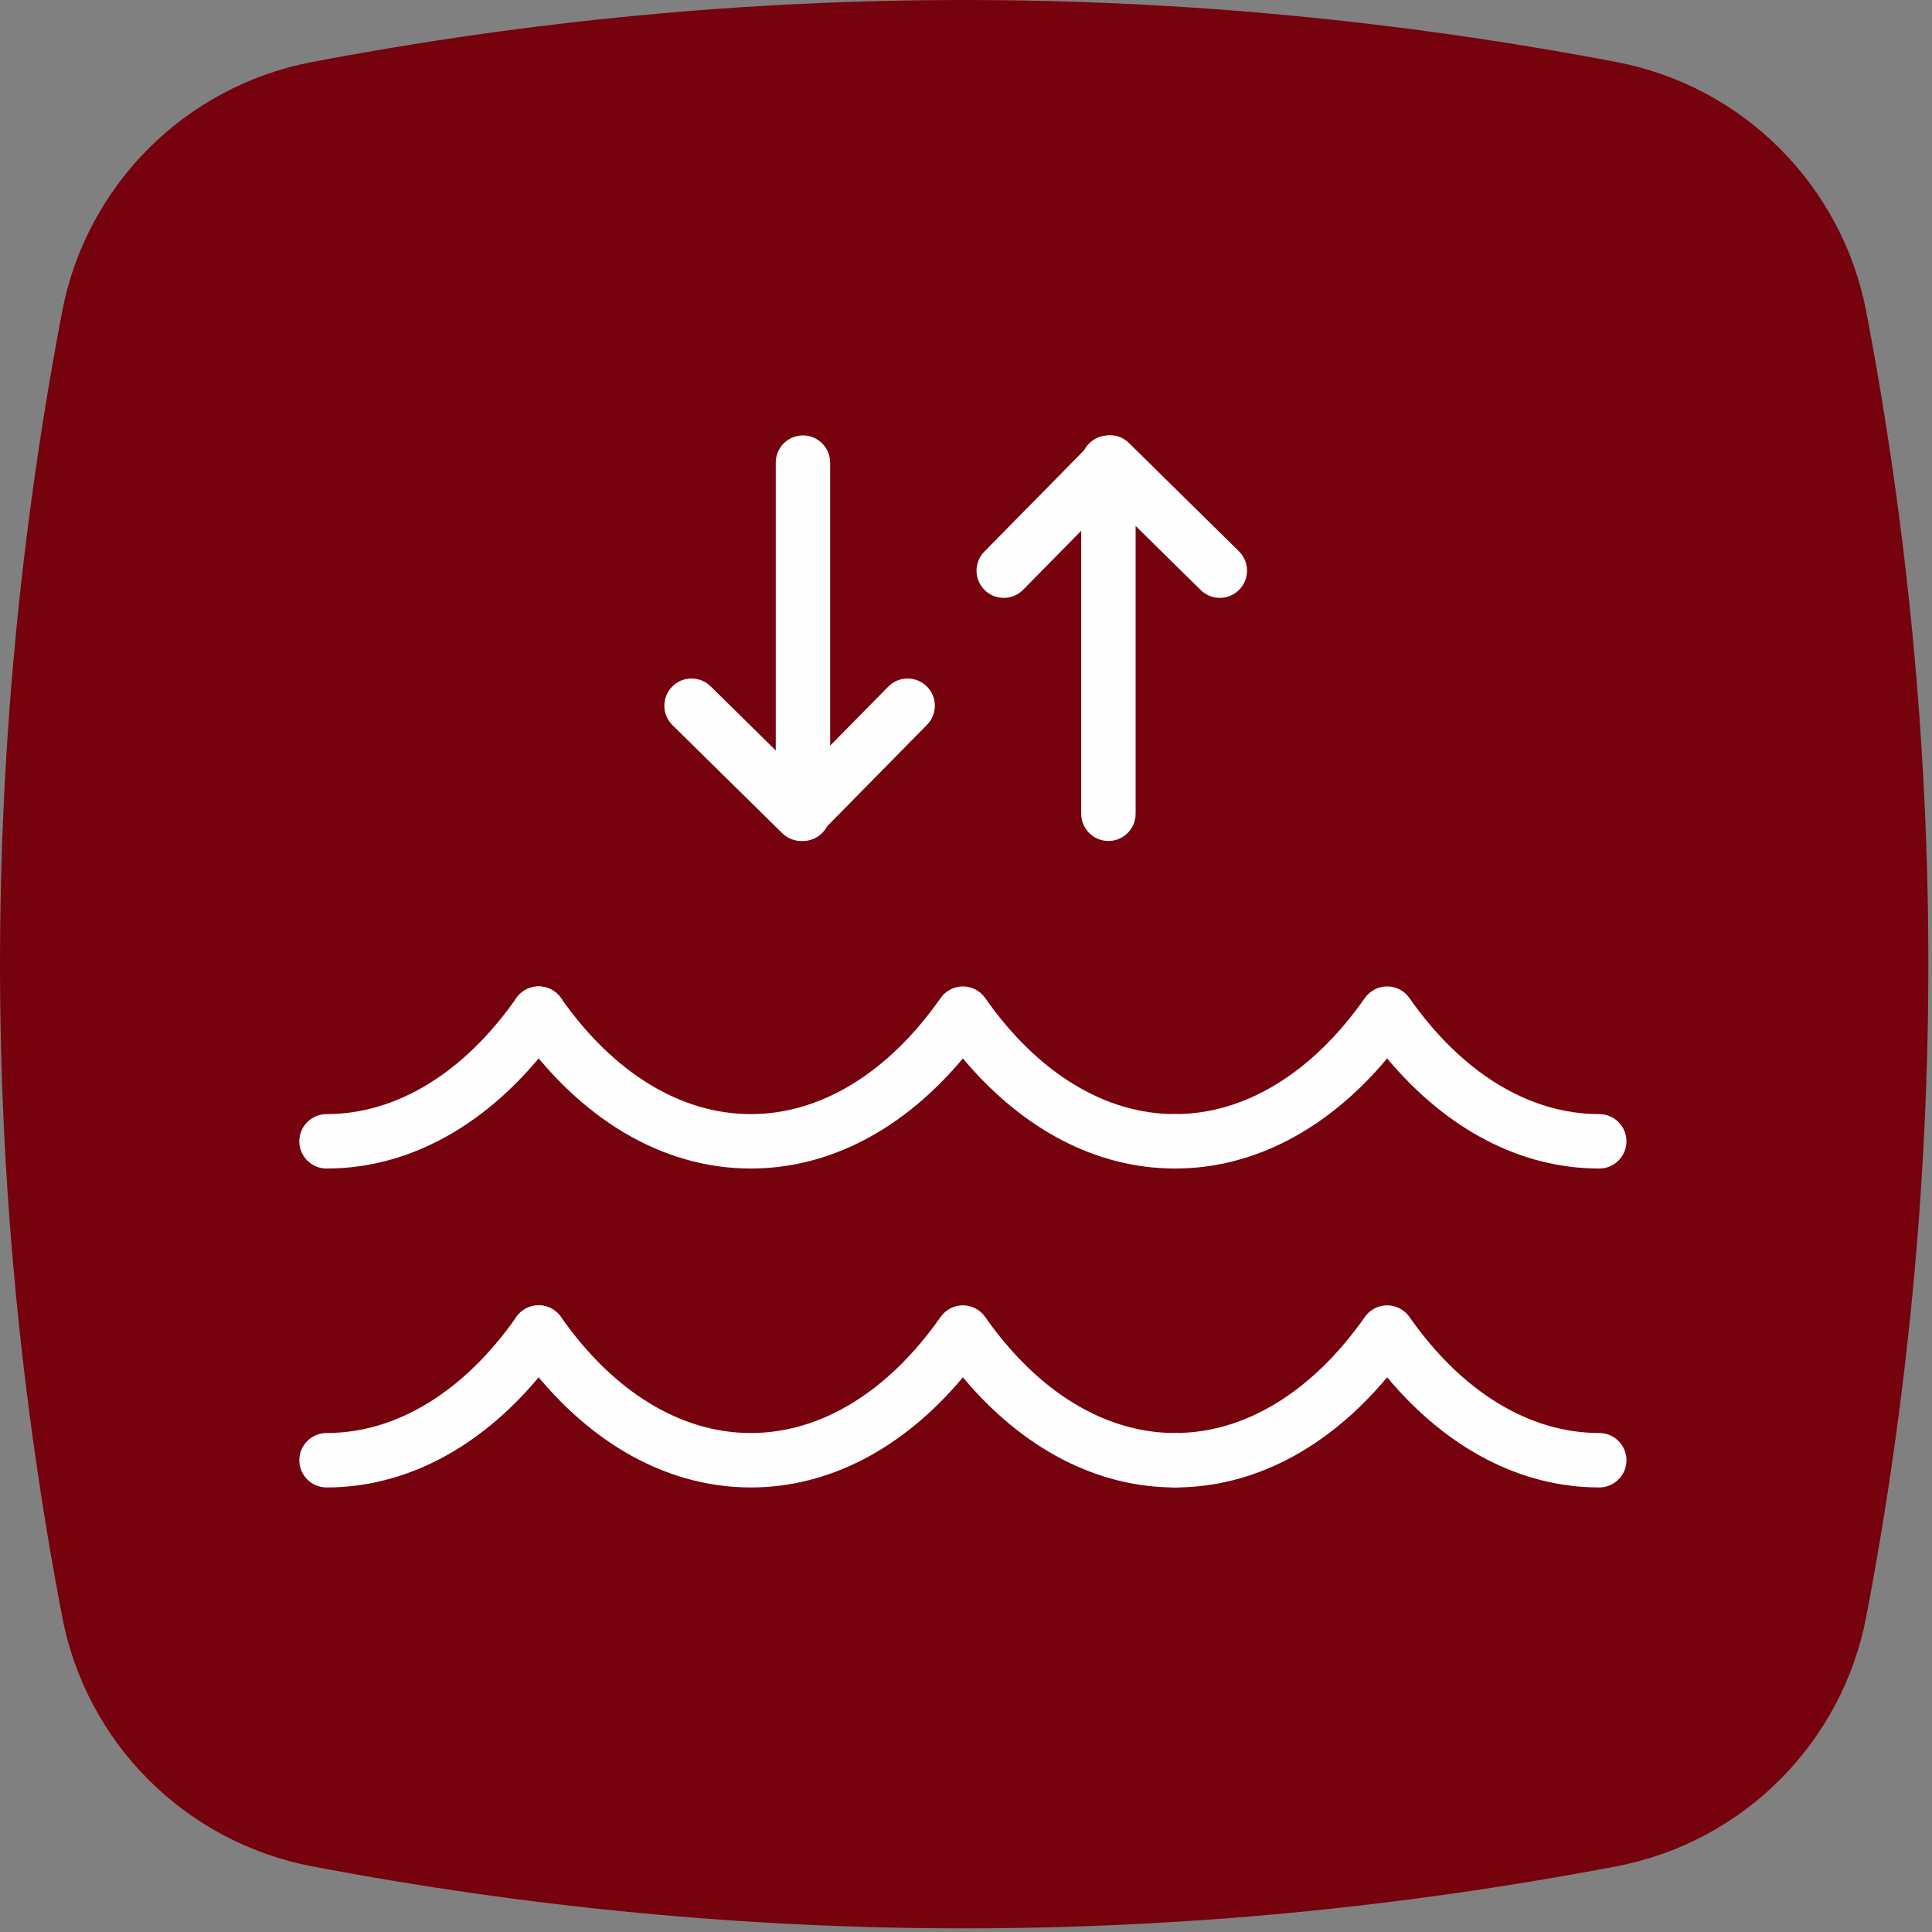 <?xml version="1.0" encoding="UTF-8"?>
<svg width="100px" height="100px" viewBox="0 0 100 100" version="1.1" xmlns="http://www.w3.org/2000/svg" xmlns:xlink="http://www.w3.org/1999/xlink">
    <rect x="0" y="0" width="100" height="100" fill="#808080" stroke="none"/>
    <!-- Generator: Sketch 51.3 (57544) - http://www.bohemiancoding.com/sketch -->
    <title>maree</title>
    <desc>Created with Sketch.</desc>
    <defs></defs>
    <g id="Symbols" stroke="none" stroke-width="1" fill="none" fill-rule="evenodd">
        <g id="maree">
            <g id="Group">
                <g id="Group-12" fill="#76020D">
                    <path d="M83.659,3.21 C72.41,1.068 61.154,7.04225352e-05 49.905,7.04225352e-05 C38.656,7.04225352e-05 27.404,1.068 16.155,3.21 C9.592,4.456 4.462,9.587 3.212,16.149 C-1.07,38.652 -1.07,61.155 3.212,83.658 C4.462,90.227 9.592,95.351 16.155,96.601 C27.404,98.742 38.656,99.811 49.905,99.811 C61.154,99.811 72.411,98.742 83.659,96.601 C90.221,95.351 95.349,90.227 96.602,83.658 C100.881,61.155 100.881,38.652 96.602,16.149 C95.349,9.587 90.221,4.456 83.659,3.21" id="Fill-1"></path>
                </g>
                <g id="Group-21" transform="translate(15.493, 22.535)" fill="#FEFEFE">
                    <path d="M45.326,54.455 C41.277,54.455 37.433,52.445 34.346,48.754 C31.259,52.445 27.416,54.455 23.367,54.455 C18.797,54.455 14.488,51.895 11.234,47.245 C10.788,46.608 10.943,45.73 11.58,45.284 C12.218,44.838 13.095,44.993 13.542,45.63 C16.254,49.504 19.743,51.638 23.367,51.638 C26.992,51.638 30.481,49.504 33.192,45.63 C33.456,45.254 33.887,45.029 34.346,45.029 C34.806,45.029 35.237,45.254 35.5,45.63 C38.211,49.504 41.702,51.638 45.326,51.638 C46.103,51.638 46.734,52.269 46.734,53.047 C46.734,53.824 46.103,54.455 45.326,54.455" id="Fill-1"></path>
                    <path d="M1.408,54.455 C0.631,54.455 0,53.824 0,53.047 C0,52.269 0.631,51.638 1.408,51.638 C5.032,51.638 8.523,49.504 11.234,45.63 C11.68,44.993 12.558,44.838 13.195,45.284 C13.833,45.73 13.987,46.608 13.542,47.245 C10.287,51.895 5.978,54.455 1.408,54.455" id="Fill-3"></path>
                    <path d="M67.284,54.455 C63.235,54.455 59.392,52.445 56.305,48.754 C53.218,52.445 49.374,54.455 45.325,54.455 C44.548,54.455 43.917,53.824 43.917,53.047 C43.917,52.269 44.548,51.638 45.325,51.638 C48.95,51.638 52.439,49.504 55.151,45.63 C55.415,45.254 55.846,45.029 56.305,45.029 C56.764,45.029 57.196,45.254 57.459,45.63 C60.17,49.504 63.66,51.638 67.284,51.638 C68.061,51.638 68.692,52.269 68.692,53.047 C68.692,53.824 68.061,54.455 67.284,54.455" id="Fill-5"></path>
                    <path d="M45.326,37.948 C41.277,37.948 37.433,35.939 34.346,32.248 C31.259,35.939 27.416,37.948 23.367,37.948 C18.797,37.948 14.488,35.388 11.234,30.739 C10.788,30.101 10.943,29.223 11.58,28.777 C12.218,28.331 13.095,28.486 13.542,29.123 C16.254,32.998 19.743,35.131 23.367,35.131 C26.992,35.131 30.481,32.998 33.192,29.124 C33.456,28.747 33.887,28.522 34.346,28.522 C34.806,28.522 35.237,28.747 35.5,29.123 C38.211,32.998 41.702,35.131 45.326,35.131 C46.103,35.131 46.734,35.762 46.734,36.54 C46.734,37.317 46.103,37.948 45.326,37.948" id="Fill-7"></path>
                    <path d="M1.408,37.948 C0.631,37.948 0,37.317 0,36.54 C0,35.762 0.631,35.131 1.408,35.131 C5.032,35.131 8.523,32.998 11.234,29.123 C11.68,28.486 12.558,28.331 13.195,28.777 C13.833,29.223 13.987,30.101 13.542,30.739 C10.287,35.388 5.978,37.948 1.408,37.948" id="Fill-9"></path>
                    <path d="M67.284,37.948 C63.235,37.948 59.392,35.939 56.305,32.248 C53.218,35.939 49.374,37.948 45.325,37.948 C44.548,37.948 43.917,37.317 43.917,36.54 C43.917,35.762 44.548,35.131 45.325,35.131 C48.95,35.131 52.439,32.998 55.151,29.123 C55.415,28.747 55.846,28.522 56.305,28.522 C56.764,28.522 57.196,28.747 57.459,29.124 C60.17,32.998 63.66,35.131 67.284,35.131 C68.061,35.131 68.692,35.762 68.692,36.54 C68.692,37.317 68.061,37.948 67.284,37.948" id="Fill-11"></path>
                    <path d="M26.068,20.994 C25.291,20.994 24.66,20.363 24.66,19.585 L24.66,1.411 C24.66,0.633 25.291,0.002 26.068,0.002 C26.845,0.002 27.476,0.633 27.476,1.411 L27.476,19.585 C27.476,20.363 26.845,20.994 26.068,20.994" id="Fill-13"></path>
                    <path d="M25.981,20.994 C25.611,20.994 25.256,20.848 24.993,20.589 L19.313,14.997 C18.759,14.451 18.752,13.559 19.298,13.005 C19.843,12.45 20.736,12.444 21.29,12.99 L25.965,17.593 L30.483,13.005 C31.027,12.45 31.92,12.444 32.474,12.99 C33.029,13.535 33.036,14.427 32.489,14.981 L26.984,20.573 C26.722,20.84 26.365,20.991 25.992,20.994 L25.981,20.994 Z" id="Fill-15"></path>
                    <path d="M41.878,20.994 C41.101,20.994 40.47,20.363 40.47,19.585 L40.47,1.411 C40.47,0.633 41.101,0.002 41.878,0.002 C42.655,0.002 43.286,0.633 43.286,1.411 L43.286,19.585 C43.286,20.363 42.655,20.994 41.878,20.994" id="Fill-17"></path>
                    <path d="M36.46,8.411 C36.103,8.411 35.746,8.277 35.472,8.006 C34.918,7.46 34.911,6.569 35.457,6.015 L40.962,0.422 C41.224,0.156 41.581,0.006 41.955,0.003 C42.343,-0.023 42.688,0.145 42.954,0.407 L48.633,5.999 C49.187,6.545 49.194,7.437 48.648,7.991 C48.103,8.545 47.211,8.551 46.657,8.006 L41.981,3.403 L37.464,7.991 C37.188,8.271 36.824,8.411 36.46,8.411" id="Fill-19"></path>
                </g>
            </g>
        </g>
    </g>
</svg>
